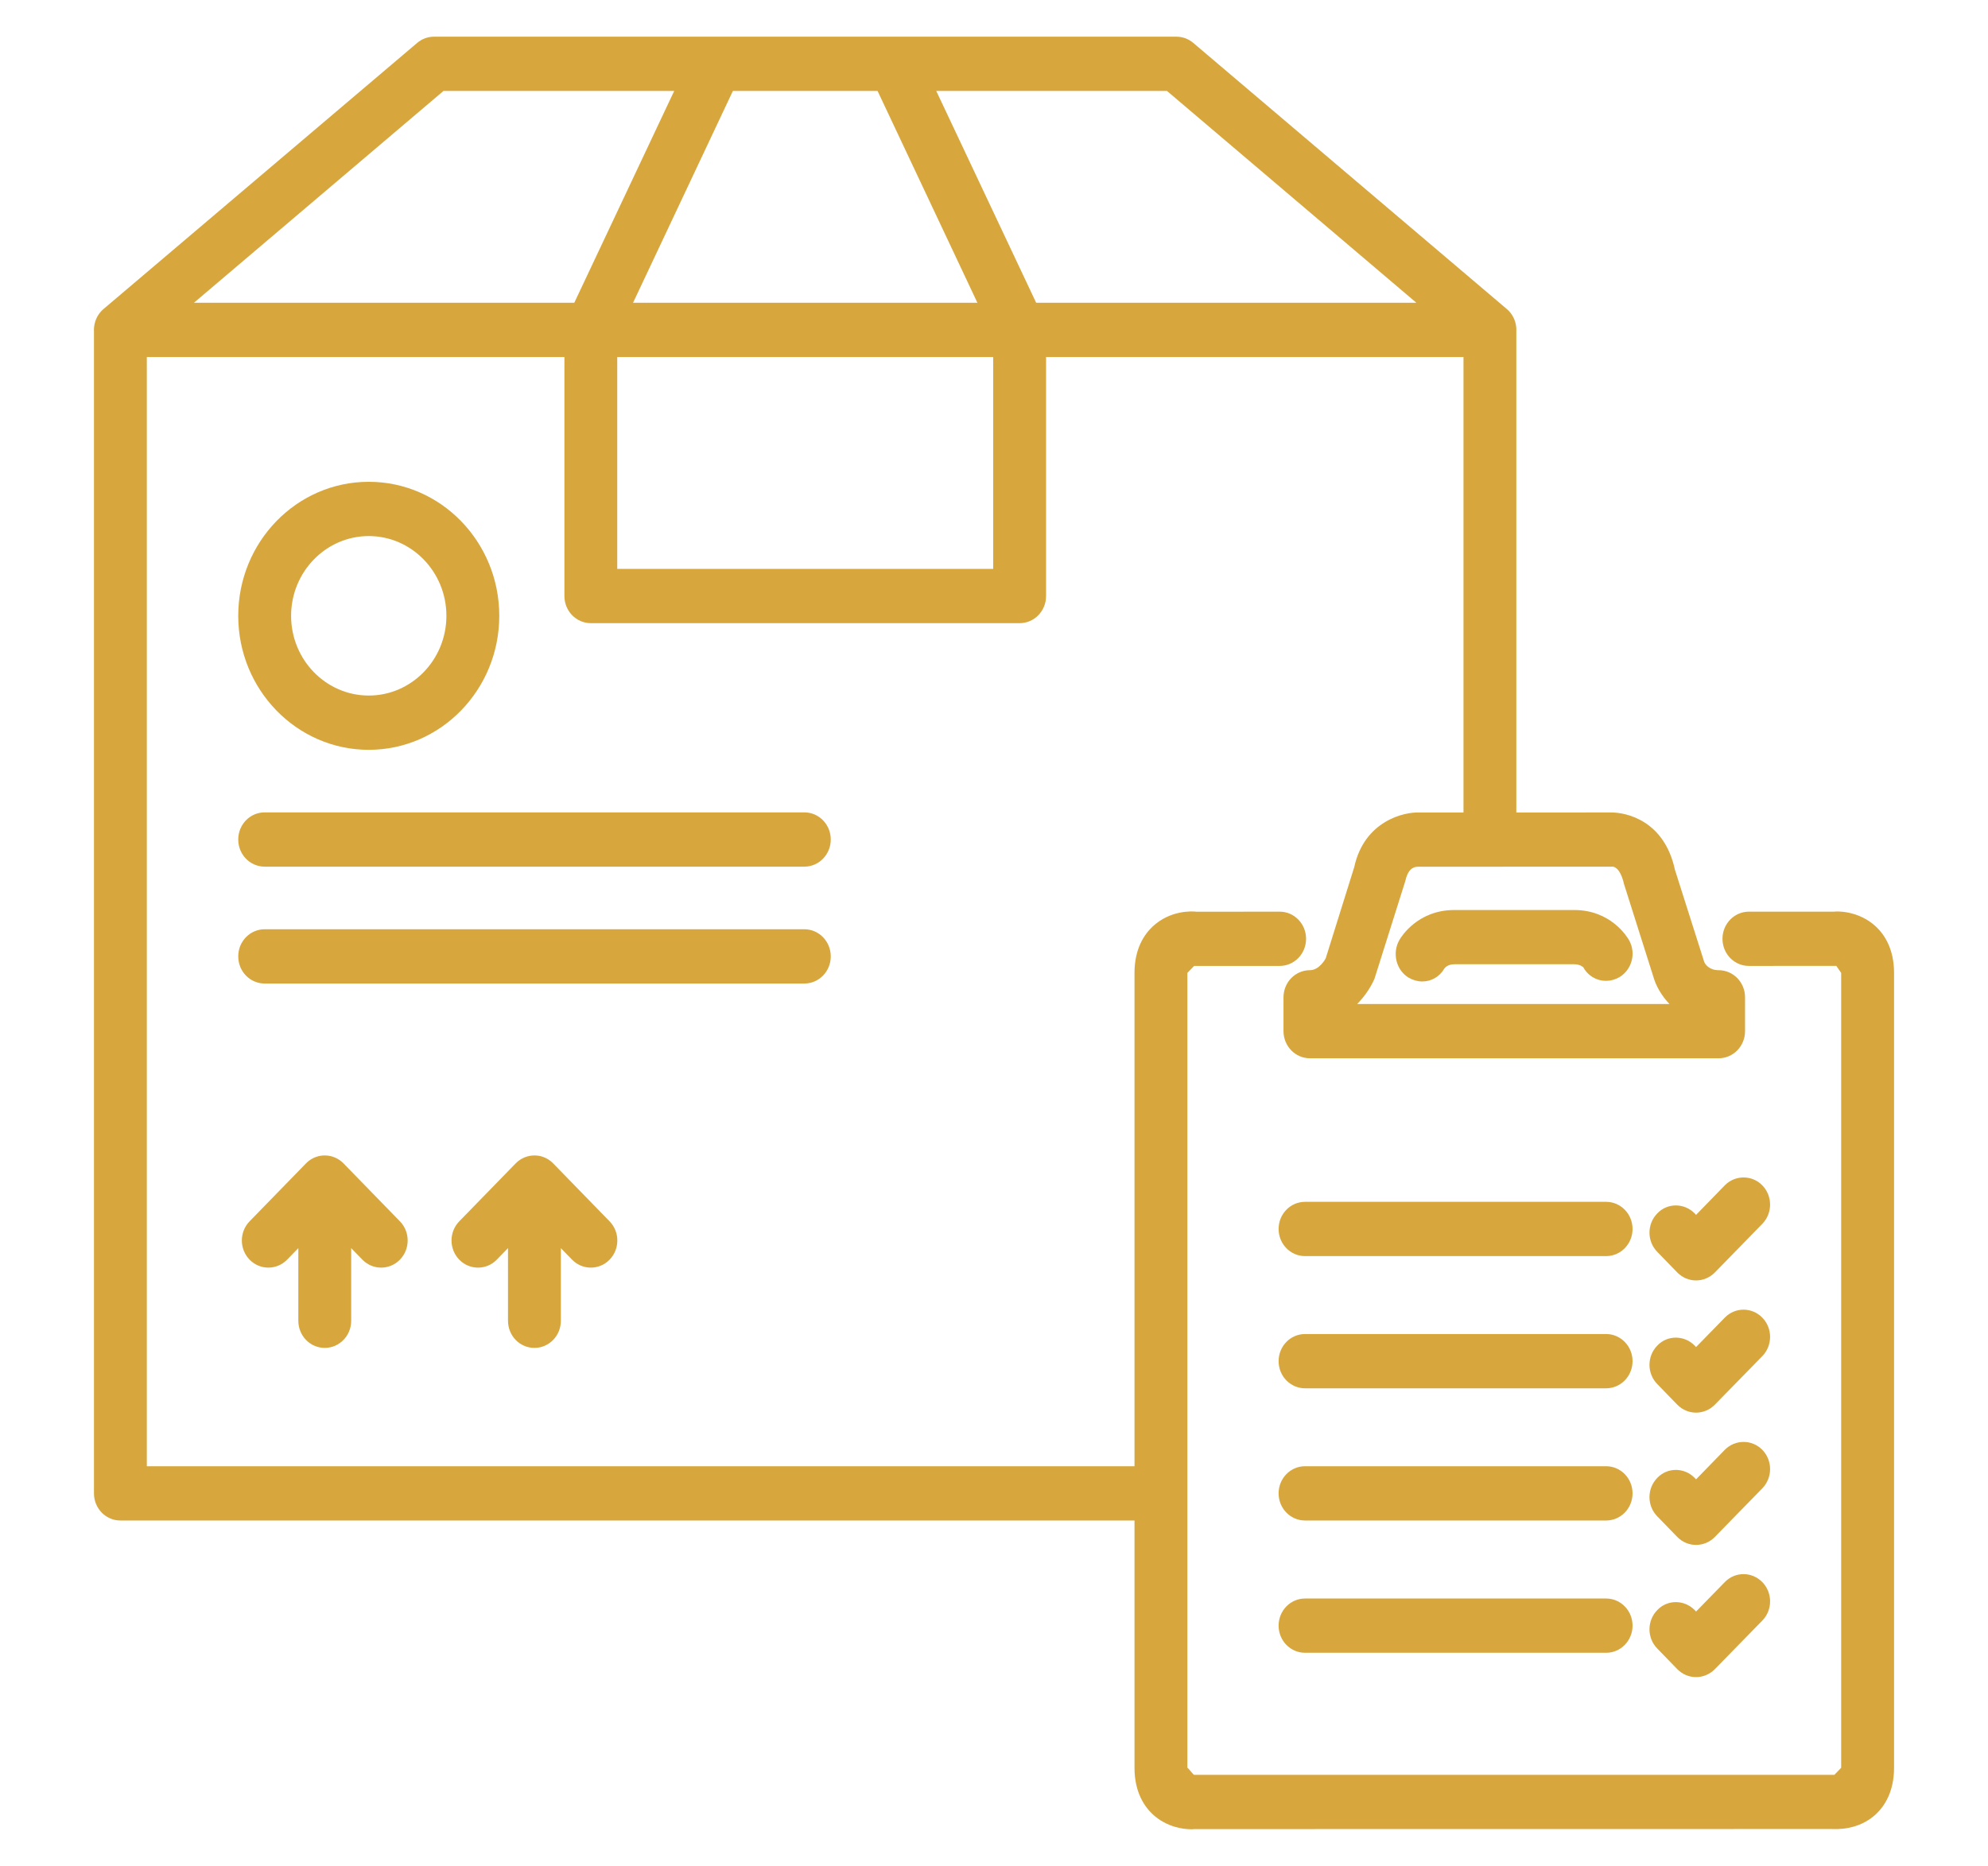 <?xml version="1.0" encoding="UTF-8" standalone="no"?><!DOCTYPE svg PUBLIC "-//W3C//DTD SVG 1.1//EN" "http://www.w3.org/Graphics/SVG/1.1/DTD/svg11.dtd"><svg width="100%" height="100%" viewBox="0 0 98 92" version="1.1" xmlns="http://www.w3.org/2000/svg" xmlns:xlink="http://www.w3.org/1999/xlink" xml:space="preserve" xmlns:serif="http://www.serif.com/" style="fill-rule:evenodd;clip-rule:evenodd;stroke-linejoin:round;stroke-miterlimit:1.414;"><path d="M27.823,17.604l-20.585,0l0,54.688l48.688,0l0,-24.322c0,-1.2 0.488,-1.907 0.895,-2.288c0.86,-0.807 1.937,-0.762 2.169,-0.729l4.092,-0.004c0.72,0 1.302,0.599 1.302,1.338c0,0.741 -0.582,1.338 -1.302,1.338l-4.216,0l-0.334,0.345l0,39.19c0.044,0 0.291,0.347 0.334,0.347l31.562,0l0.334,-0.347l0,-39.19l-0.24,-0.348l-4.308,0.003c-0.721,0 -1.303,-0.597 -1.303,-1.338c0,-0.739 0.582,-1.338 1.303,-1.338l4.214,0c0.073,-0.018 1.172,-0.078 2.045,0.733c0.408,0.381 0.896,1.088 0.896,2.288l0,39.19c0,1.203 -0.488,1.909 -0.896,2.291c-0.866,0.803 -1.951,0.732 -2.169,0.728l-31.438,0.004c-0.014,0.004 -0.064,0.008 -0.145,0.008c-0.342,0 -1.193,-0.083 -1.9,-0.74c-0.407,-0.382 -0.895,-1.088 -0.895,-2.291l0,-12.192l-49.991,0c-0.721,0 -1.303,-0.598 -1.303,-1.338l0,-57.288c-0.006,-0.134 0.006,-0.268 0.038,-0.397c0.07,-0.296 0.237,-0.553 0.464,-0.735l15.432,-13.095c0.232,-0.197 0.524,-0.306 0.829,-0.306l36.599,0c0.305,0 0.596,0.109 0.829,0.306l15.426,13.096c0.233,0.186 0.402,0.453 0.469,0.759c0.026,0.119 0.037,0.242 0.031,0.365l0,23.725l4.651,-0.002c0.816,-0.008 2.65,0.429 3.166,2.821l1.449,4.56c0.051,0.108 0.241,0.396 0.706,0.396c0.721,0 1.303,0.598 1.303,1.338l0,1.667c0,0.739 -0.582,1.338 -1.303,1.338l-20.147,0c-0.721,0 -1.303,-0.599 -1.303,-1.338l0,-1.667c0,-0.74 0.582,-1.338 1.303,-1.338c0.472,0 0.779,-0.579 0.779,-0.587l1.404,-4.492c0.495,-2.283 2.468,-2.74 3.239,-2.695l2.148,0l0,-22.457l-20.577,0l0,11.783c0,0.74 -0.583,1.338 -1.304,1.338l-21.138,0c-0.72,0 -1.302,-0.598 -1.302,-1.338l0,-11.783Zm55.785,65.086c-0.35,0 -0.677,-0.143 -0.925,-0.393l-0.99,-1.02c-0.509,-0.523 -0.509,-1.372 0.007,-1.895c0.495,-0.523 1.332,-0.519 1.842,0.004l0.066,0.071l1.419,-1.454c0.51,-0.524 1.339,-0.52 1.849,0.004c0.509,0.523 0.509,1.372 0,1.894l-2.344,2.4c-0.247,0.25 -0.582,0.389 -0.924,0.389Zm-4.433,-1.2l-14.842,0c-0.72,0 -1.303,-0.598 -1.303,-1.338c0,-0.74 0.583,-1.338 1.303,-1.338l14.842,0c0.72,0 1.303,0.598 1.303,1.338c0,0.74 -0.583,1.338 -1.303,1.338Zm4.433,-5.318c-0.35,0 -0.677,-0.142 -0.925,-0.392l-0.99,-1.021c-0.509,-0.523 -0.509,-1.371 0.007,-1.895c0.495,-0.523 1.332,-0.52 1.842,0.004l0.066,0.071l1.419,-1.458c0.51,-0.515 1.339,-0.519 1.849,0.004c0.509,0.523 0.509,1.371 0,1.895l-2.344,2.403c-0.247,0.251 -0.582,0.389 -0.924,0.389Zm-4.433,-1.204l-14.842,0c-0.72,0 -1.303,-0.598 -1.303,-1.338c0,-0.74 0.583,-1.338 1.303,-1.338l14.842,0c0.72,0 1.303,0.598 1.303,1.338c0,0.74 -0.583,1.338 -1.303,1.338Zm4.433,-5.318c-0.35,0 -0.677,-0.142 -0.925,-0.392l-0.99,-1.021c-0.509,-0.523 -0.509,-1.371 0.007,-1.895c0.495,-0.523 1.332,-0.519 1.842,0.004l0.066,0.071l1.419,-1.453c0.51,-0.524 1.339,-0.52 1.849,0.003c0.509,0.523 0.509,1.372 0,1.895l-2.344,2.399c-0.247,0.251 -0.582,0.389 -0.924,0.389Zm-4.433,-1.2l-14.842,0c-0.72,0 -1.303,-0.598 -1.303,-1.338c0,-0.739 0.583,-1.338 1.303,-1.338l14.842,0c0.72,0 1.303,0.599 1.303,1.338c0,0.74 -0.583,1.338 -1.303,1.338Zm-63.158,-11.481c0.332,0.002 0.664,0.133 0.917,0.392l2.78,2.856c0.51,0.523 0.51,1.368 0,1.891c-0.255,0.262 -0.59,0.392 -0.924,0.392c-0.335,0 -0.671,-0.13 -0.925,-0.392l-0.553,-0.569l0,3.581c0,0.741 -0.583,1.338 -1.303,1.338c-0.72,0 -1.303,-0.597 -1.303,-1.338l0,-3.58l-0.553,0.568c-0.255,0.262 -0.59,0.392 -0.925,0.392c-0.334,0 -0.669,-0.13 -0.924,-0.392c-0.51,-0.523 -0.51,-1.368 0,-1.891l2.78,-2.856c0.18,-0.184 0.399,-0.303 0.629,-0.358c0.065,-0.015 0.132,-0.026 0.2,-0.031l0.002,0l0.001,0l0.001,0l0.001,0c0.028,-0.002 0.056,-0.003 0.083,-0.003l0.008,0l0.008,0Zm10.336,0c0.027,0 0.055,0.001 0.082,0.003l0.006,0c0.068,0.005 0.135,0.016 0.2,0.031l0,0c0.23,0.055 0.449,0.174 0.628,0.358l2.781,2.856c0.509,0.523 0.509,1.368 0,1.891c-0.254,0.262 -0.59,0.392 -0.925,0.392c-0.334,0 -0.669,-0.13 -0.924,-0.392l-0.553,-0.568l0,3.58c0,0.741 -0.583,1.338 -1.303,1.338c-0.72,0 -1.303,-0.597 -1.303,-1.338l0,-3.581l-0.553,0.569c-0.255,0.262 -0.59,0.392 -0.925,0.392c-0.334,0 -0.669,-0.13 -0.924,-0.392c-0.51,-0.523 -0.51,-1.368 0,-1.891l2.78,-2.856c0.253,-0.259 0.585,-0.39 0.917,-0.392l0.008,0l0.008,0Zm57.255,6.163c-0.35,0 -0.677,-0.142 -0.925,-0.393l-0.99,-1.02c-0.509,-0.523 -0.509,-1.372 0.007,-1.895c0.495,-0.523 1.332,-0.519 1.842,0.004l0.066,0.072l1.419,-1.459c0.51,-0.515 1.339,-0.518 1.849,0.004c0.509,0.524 0.509,1.372 0,1.895l-2.344,2.403c-0.247,0.25 -0.582,0.389 -0.924,0.389Zm-4.433,-1.2l-14.842,0c-0.72,0 -1.303,-0.597 -1.303,-1.338c0,-0.74 0.583,-1.338 1.303,-1.338l14.842,0c0.72,0 1.303,0.598 1.303,1.338c0,0.741 -0.583,1.338 -1.303,1.338Zm-12.272,-12.43l15.394,0c-0.386,-0.404 -0.633,-0.856 -0.749,-1.204l-1.493,-4.716c-0.189,-0.834 -0.531,-0.852 -0.553,-0.852l-9.608,0.004c-0.24,0.003 -0.495,0.131 -0.625,0.728l-1.515,4.803c-0.174,0.392 -0.458,0.841 -0.851,1.237Zm-27.252,-1.009l-26.604,0c-0.721,0 -1.303,-0.598 -1.303,-1.338c0,-0.74 0.582,-1.338 1.303,-1.338l26.604,0c0.72,0 1.302,0.598 1.302,1.338c0,0.74 -0.582,1.338 -1.302,1.338Zm30.461,-0.101c-0.225,0 -0.458,-0.064 -0.676,-0.191c-0.619,-0.377 -0.816,-1.222 -0.451,-1.857c0.087,-0.154 0.902,-1.476 2.707,-1.476l5.91,0c1.813,0 2.614,1.33 2.701,1.483c0.364,0.639 0.146,1.458 -0.473,1.828c-0.641,0.37 -1.427,0.157 -1.783,-0.49c-0.008,0 -0.139,-0.146 -0.445,-0.146l-5.91,0c-0.312,0 -0.451,0.157 -0.488,0.206c-0.24,0.418 -0.655,0.643 -1.092,0.643Zm-30.461,-5.662l-26.604,0c-0.721,0 -1.303,-0.598 -1.303,-1.338c0,-0.74 0.582,-1.338 1.303,-1.338l26.604,0c0.72,0 1.302,0.598 1.302,1.338c0,0.74 -0.582,1.338 -1.302,1.338Zm-21.473,-5.76c-3.552,0 -6.434,-2.964 -6.434,-6.607c0,-3.644 2.882,-6.608 6.434,-6.608c3.552,0 6.434,2.964 6.434,6.608c0,3.643 -2.882,6.607 -6.434,6.607Zm0,-10.539c-2.11,0 -3.828,1.764 -3.828,3.932c0,2.168 1.718,3.931 3.828,3.931c2.111,0 3.828,-1.763 3.828,-3.931c0,-2.168 -1.717,-3.932 -3.828,-3.932Zm30.782,-8.827l-18.532,0l0,10.445l18.532,0l0,-10.445Zm-20.65,-2.676l4.925,-10.443l-11.374,0l-12.301,10.443l18.75,0Zm2.897,0l16.975,0l-4.921,-10.443l-7.133,0l-4.921,10.443Zm26.321,-10.443l-11.374,0l4.925,10.443l18.743,0l-12.294,-10.443Z" style="fill:#d7a73d;fill-rule:nonzero;"/></svg>